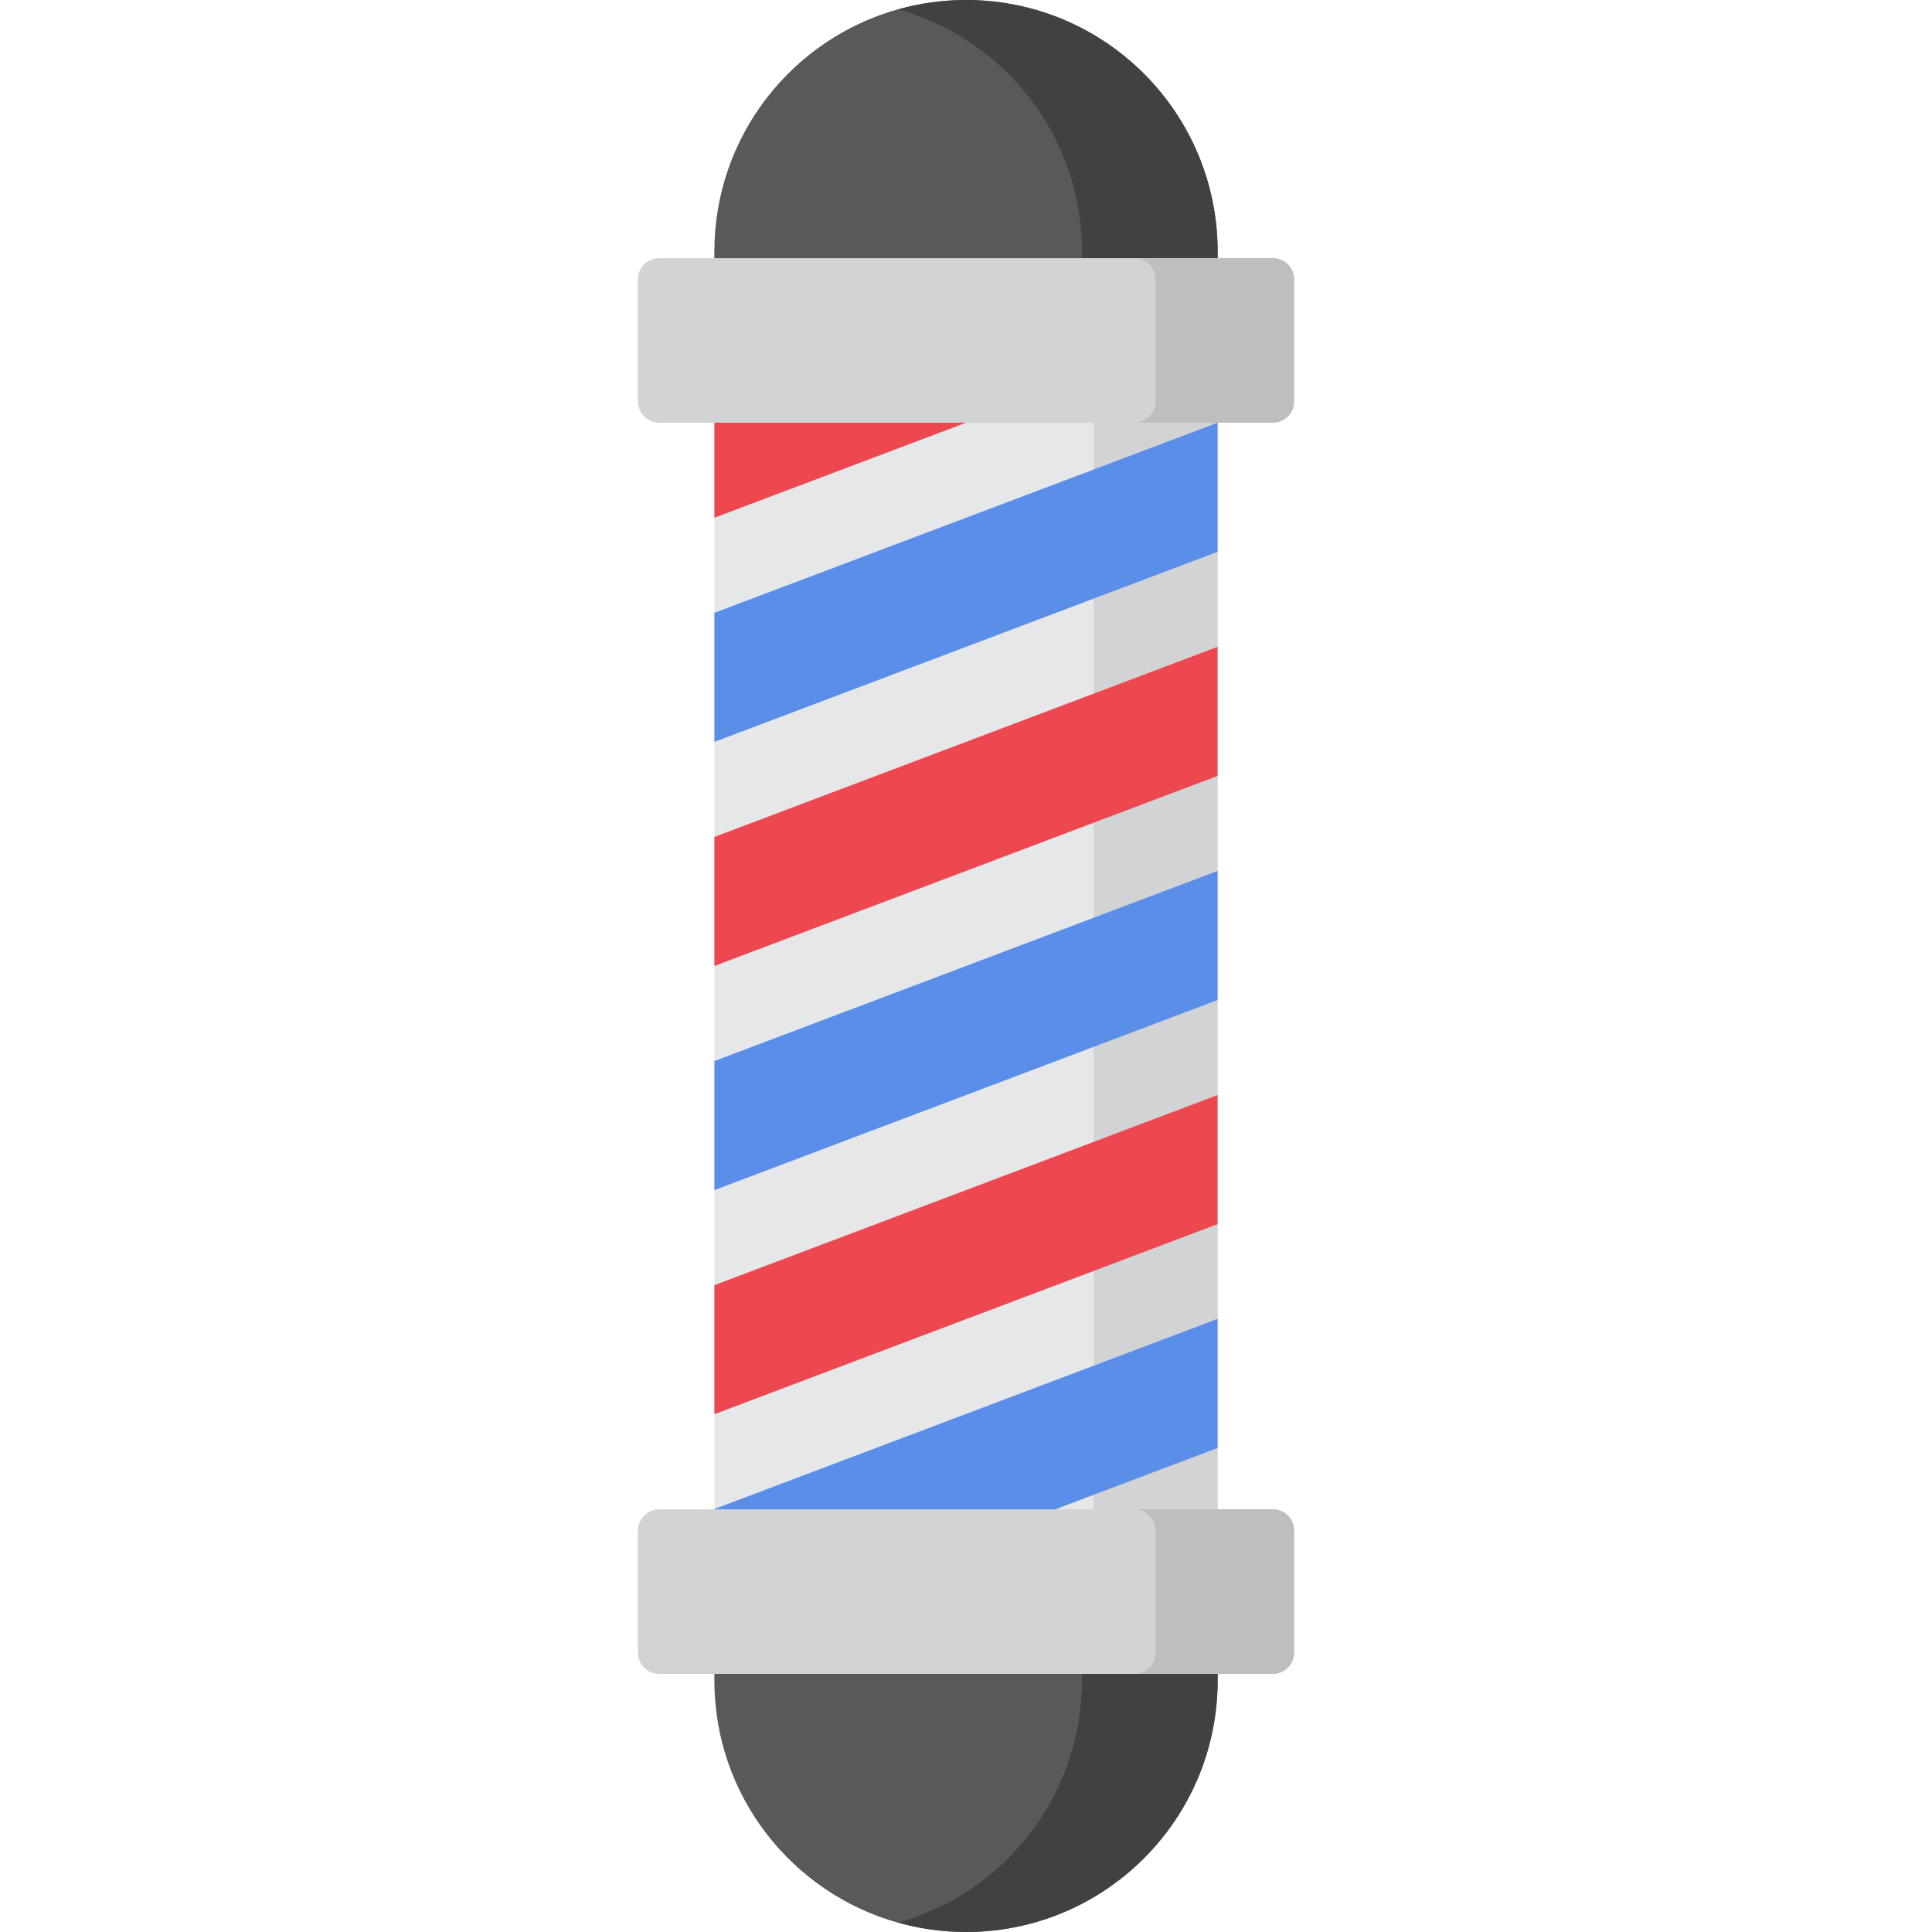 <?xml version="1.0" encoding="iso-8859-1"?>
<!-- Generator: Adobe Illustrator 19.0.0, SVG Export Plug-In . SVG Version: 6.00 Build 0)  -->
<svg version="1.1" id="Layer_1" xmlns="http://www.w3.org/2000/svg" xmlns:xlink="http://www.w3.org/1999/xlink" x="0px" y="0px"
	 viewBox="0 0 512.001 512.001" style="enable-background:new 0 0 512.001 512.001;" xml:space="preserve">
<g>
	<path style="fill:#58595B;" d="M256.001,0L256.001,0c-6.078,0-11.955,0.836-17.55,2.36c-0.143,0.033-0.294,0.054-0.433,0.093
		c-28.096,7.848-48.706,33.635-48.706,64.235v4.367h133.374v-4.369C322.687,29.857,292.83,0,256.001,0z"/>
	<path style="fill:#58595B;" d="M189.313,441.909v3.404c0,30.6,20.61,56.386,48.705,64.235c0.255,0.071,0.506,0.124,0.757,0.178
		c5.498,1.469,11.264,2.275,17.224,2.275l0,0c36.831,0,66.687-29.857,66.687-66.687v-3.404H189.313V441.909z"/>
</g>
<polygon style="fill:#E6E7E8;" points="322.687,401.997 189.313,401.997 189.313,374.786 191.601,370.562 191.698,344.629 
	189.313,340.587 189.313,315.393 191.601,309.561 191.993,285.788 189.313,281.196 189.313,256.001 192.288,251.309 
	192.485,225.376 189.313,221.803 189.313,196.608 192.485,192.175 191.895,167.273 189.313,162.411 189.313,137.215 
	192.043,133.162 189.313,110.102 322.687,110.102 322.687,112.021 320.185,116.831 319.89,142.567 322.687,146.229 322.687,171.414 
	319.792,176.359 319.596,202.39 322.687,205.621 322.687,230.805 319.498,237.655 319.399,261.034 322.687,265.015 322.687,290.197 
	320.087,295.612 320.087,319.58 322.687,324.407 322.687,349.519 320.087,354.059 319.596,379.796 322.687,383.728 "/>
<polygon style="fill:#D1D3D4;" points="289.831,401.997 322.687,401.997 322.687,383.728 319.596,379.796 320.087,354.059 
	322.687,349.519 322.687,324.407 320.087,319.58 320.087,295.612 322.687,290.197 322.687,265.015 319.399,261.034 319.498,237.655 
	322.687,230.805 322.687,205.621 319.596,202.39 319.792,176.359 322.687,171.414 322.687,146.229 319.89,142.567 320.185,116.831 
	322.687,112.021 322.687,110.102 289.831,110.102 "/>
<path style="fill:#414042;" d="M256.001,0L256.001,0c-6.231,0-12.256,0.873-17.976,2.472c28.095,7.849,48.711,33.616,48.711,64.216
	v4.369h35.953v-4.369C322.687,29.857,292.83,0,256.001,0z"/>
<polygon style="fill:#ED4850;" points="189.313,107.99 189.313,137.215 267.215,107.791 "/>
<path style="fill:#414042;" d="M286.735,441.909v3.404c0,30.599-20.617,56.367-48.711,64.216c5.722,1.598,11.745,2.472,17.976,2.472
	l0,0c36.831,0,66.687-29.857,66.687-66.687v-3.404h-35.953V441.909z"/>
<path style="fill:#D1D3D4;" d="M337.303,112.02H174.697c-3.123,0-5.653-2.531-5.653-5.653V74.064c0-3.123,2.531-5.653,5.653-5.653
	h162.607c3.123,0,5.653,2.531,5.653,5.653v32.303C342.958,109.489,340.426,112.02,337.303,112.02z"/>
<g>
	<polygon style="fill:#5A8EE8;" points="322.687,349.52 189.313,399.909 189.313,434.107 322.687,383.728 	"/>
	<polygon style="fill:#5A8EE8;" points="322.687,112.02 189.313,162.411 189.313,196.608 322.687,146.229 	"/>
</g>
<path style="fill:#D1D3D4;" d="M337.303,443.591H174.697c-3.123,0-5.653-2.531-5.653-5.653v-32.303c0-3.123,2.531-5.653,5.653-5.653
	h162.607c3.123,0,5.653,2.531,5.653,5.653v32.303C342.958,441.059,340.426,443.591,337.303,443.591z"/>
<g>
	<path style="fill:#BCBEC0;" d="M337.303,68.41h-36.698c3.123,0,5.653,2.531,5.653,5.653v32.303c0,3.123-2.531,5.653-5.653,5.653
		h36.698c3.123,0,5.653-2.531,5.653-5.653V74.064C342.958,70.941,340.426,68.41,337.303,68.41z"/>
	<path style="fill:#BCBEC0;" d="M337.303,399.98h-36.698c3.123,0,5.653,2.531,5.653,5.653v32.303c0,3.123-2.531,5.653-5.653,5.653
		h36.698c3.123,0,5.653-2.531,5.653-5.653v-32.303C342.958,402.511,340.426,399.98,337.303,399.98z"/>
</g>
<polygon style="fill:#5A8EE8;" points="322.687,230.805 189.313,281.195 189.313,315.392 322.687,265.015 "/>
<g>
	<polygon style="fill:#ED4850;" points="322.687,171.413 189.313,221.803 189.313,256.001 322.687,205.622 	"/>
	<polygon style="fill:#ED4850;" points="322.687,290.198 189.313,340.587 189.313,374.785 322.687,324.407 	"/>
</g>
<g>
</g>
<g>
</g>
<g>
</g>
<g>
</g>
<g>
</g>
<g>
</g>
<g>
</g>
<g>
</g>
<g>
</g>
<g>
</g>
<g>
</g>
<g>
</g>
<g>
</g>
<g>
</g>
<g>
</g>
</svg>
